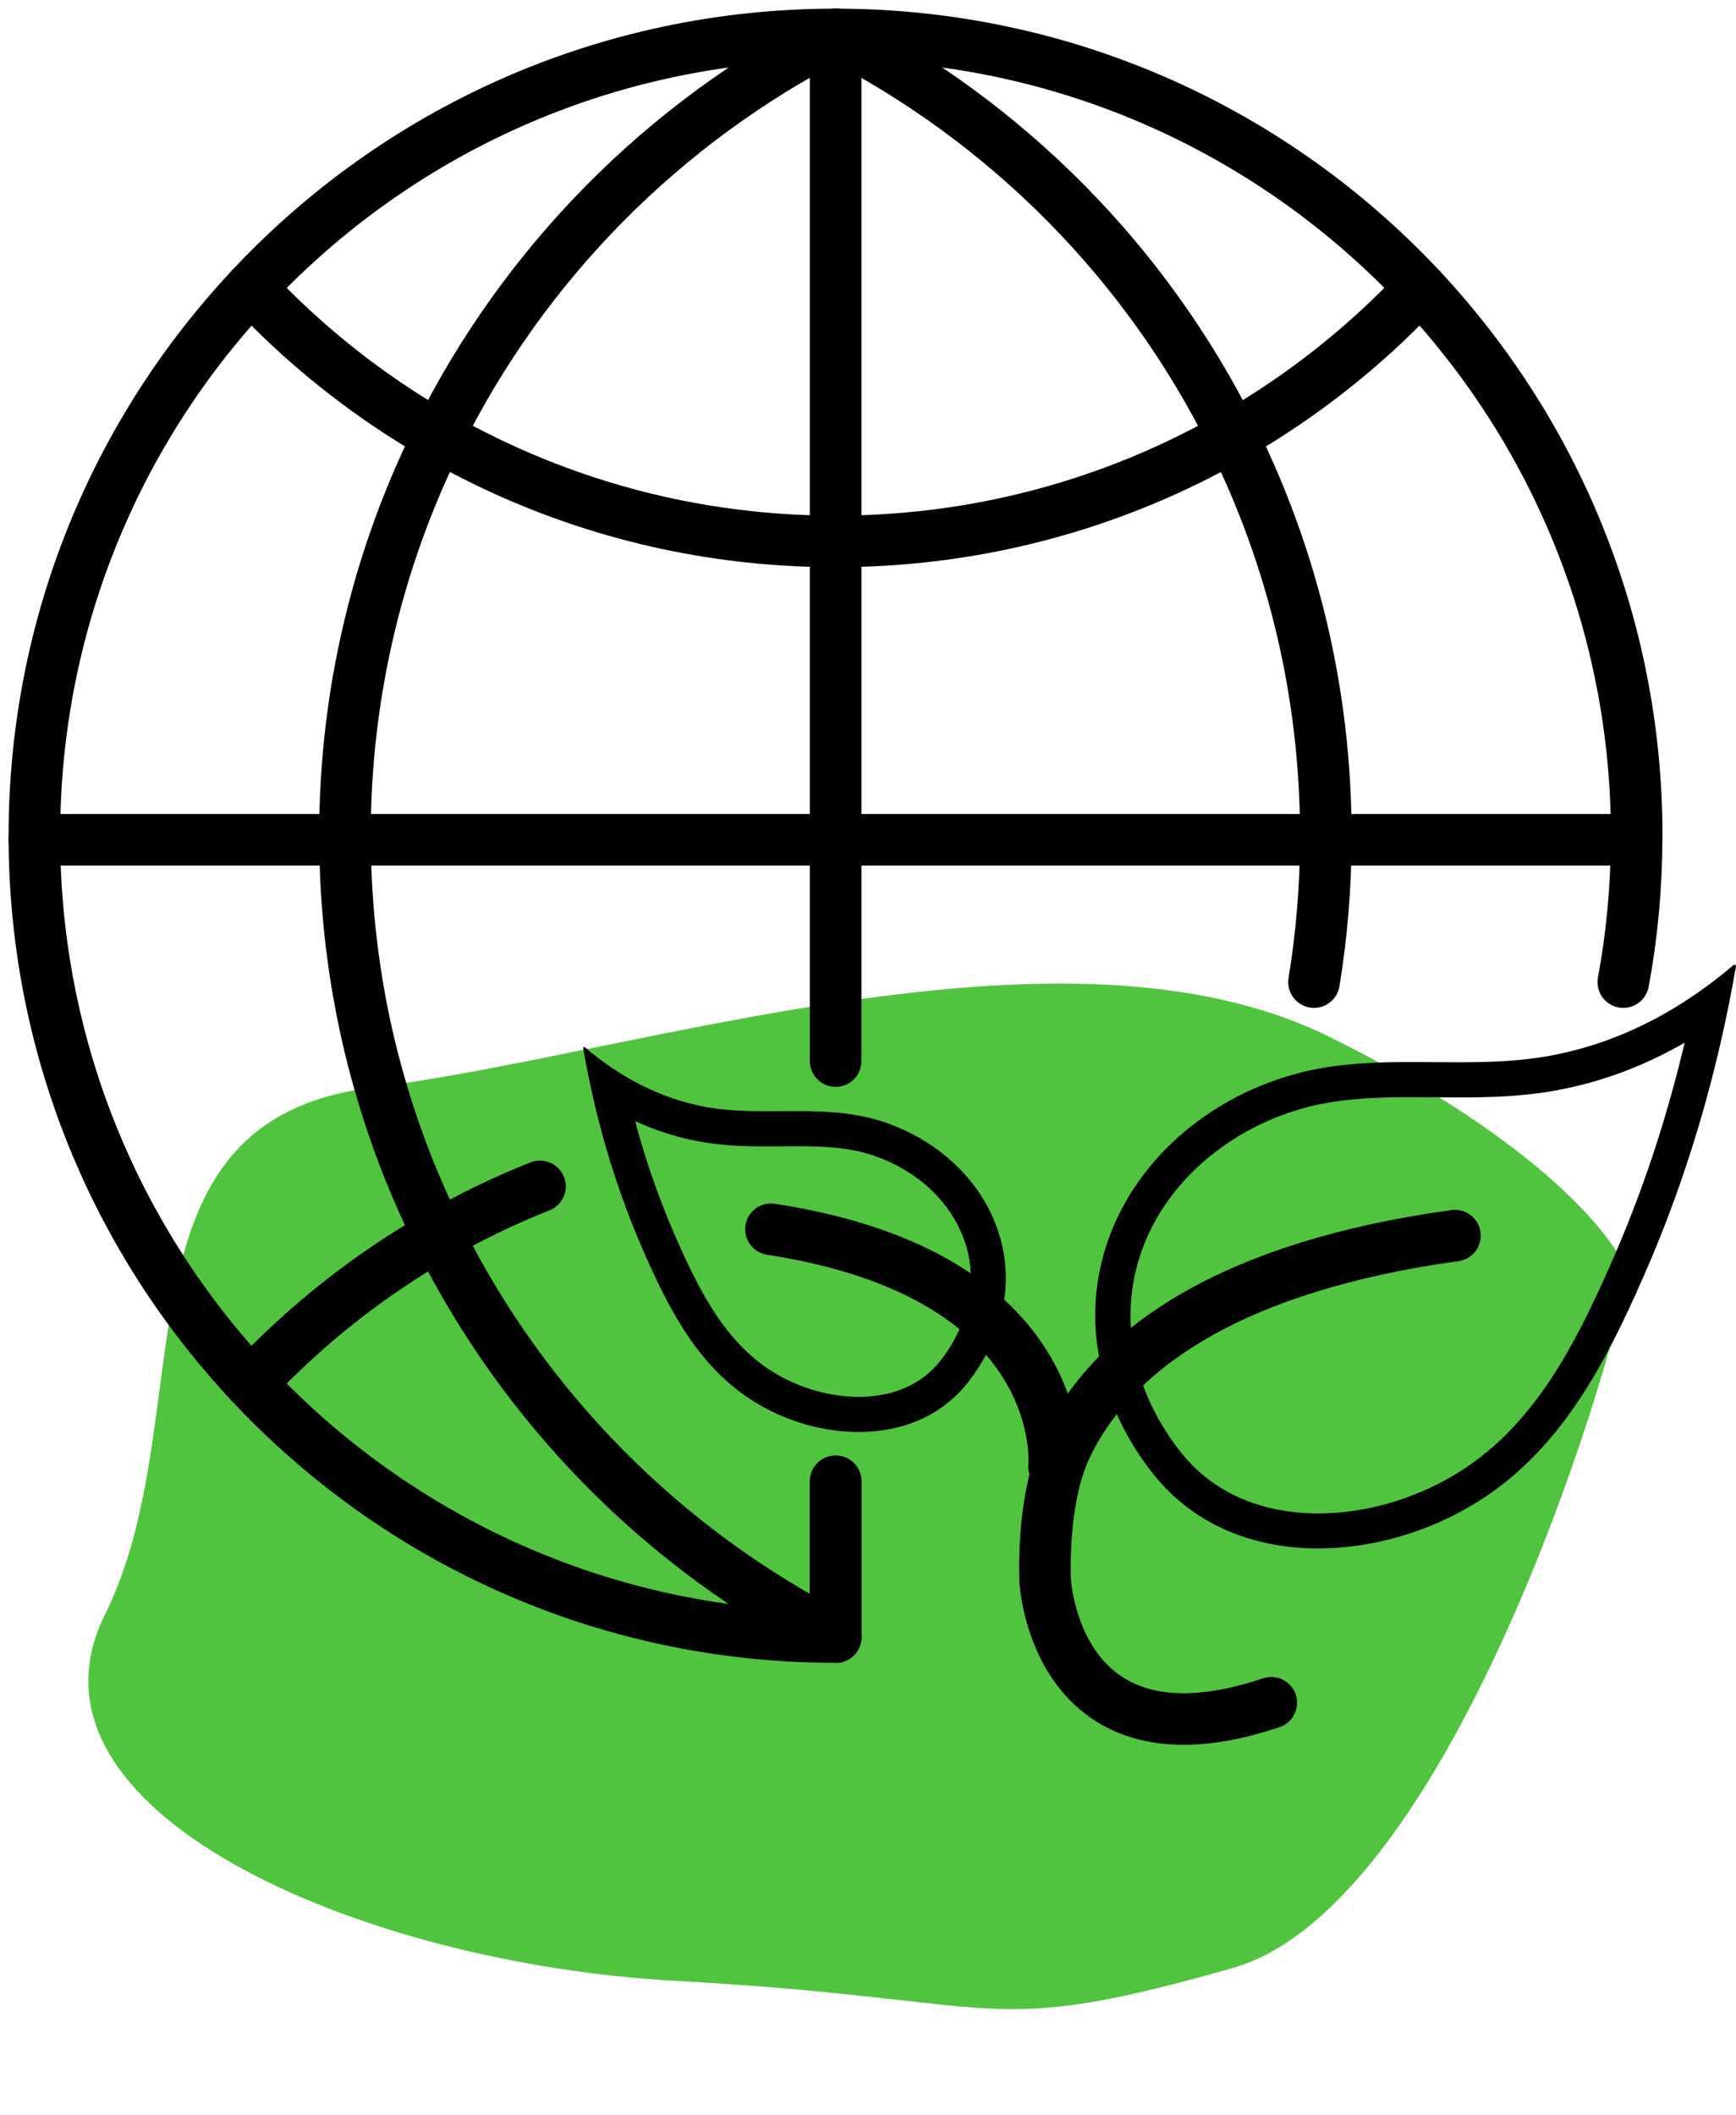 <svg width="101" height="123" viewBox="0 0 101 123" fill="none" xmlns="http://www.w3.org/2000/svg">
<path d="M71.698 114.477C83.514 111.134 92.744 83.35 94.736 74.151C94.067 72.068 89.646 66.379 77.312 60.291C61.894 52.682 37.118 61.324 21.613 63.268C6.108 65.213 11.821 82.431 6.108 93.911C0.396 105.39 21.092 114.223 39.242 115.211C59.002 116.287 56.929 118.656 71.698 114.477Z" fill="#51C43F"/>
<path d="M84.651 71.869C81.411 72.315 78.611 72.935 76.191 73.687C73.342 74.565 71.019 75.613 69.127 76.752C67.733 77.589 66.57 78.474 65.605 79.374C63.822 81.027 62.695 82.729 61.989 84.262C60.569 87.33 60.808 91.949 60.808 91.949C60.808 91.949 61.386 103.276 73.963 99.038" stroke="black" stroke-width="3" stroke-linecap="round" stroke-linejoin="round"/>
<path d="M98.014 60.64C96.96 65.105 95.537 69.385 93.762 73.411C91.656 78.191 89.21 83.087 84.541 85.833C82.139 87.248 79.355 88.028 76.698 88.028C75.148 88.028 73.707 87.761 72.415 87.24C70.896 86.626 69.613 85.655 68.604 84.348C67.878 83.415 67.278 82.409 66.821 81.36C66.818 81.352 66.813 81.344 66.81 81.335C66.667 81.018 66.536 80.682 66.425 80.34C66.423 80.329 66.42 80.321 66.415 80.311C65.293 77.029 65.651 73.597 67.429 70.635C67.507 70.504 67.595 70.367 67.703 70.205C69.497 67.488 72.456 65.393 75.821 64.462C75.829 64.462 75.834 64.46 75.842 64.457C76.025 64.403 76.232 64.352 76.466 64.298C78.309 63.876 80.267 63.817 82.107 63.817C82.556 63.817 83.005 63.819 83.454 63.825C83.914 63.828 84.374 63.833 84.834 63.833C86.65 63.833 88.603 63.782 90.59 63.413C91.914 63.166 93.205 62.806 94.423 62.346C95.644 61.888 96.844 61.321 98.017 60.646M100.908 56.119C100.887 56.119 100.863 56.127 100.841 56.143C98.689 57.975 96.311 59.451 93.702 60.428C92.581 60.853 91.413 61.175 90.208 61.401C88.433 61.732 86.634 61.786 84.829 61.786C83.92 61.786 83.01 61.773 82.101 61.773C80.054 61.773 78.013 61.843 76.004 62.305C75.759 62.362 75.514 62.423 75.269 62.493C71.517 63.534 68.117 65.864 65.995 69.081C65.882 69.25 65.774 69.42 65.669 69.594C63.485 73.234 63.211 77.269 64.478 80.972C64.61 81.379 64.766 81.782 64.943 82.177C65.465 83.374 66.148 84.523 66.987 85.599C68.273 87.261 69.874 88.415 71.649 89.13C73.233 89.773 74.952 90.067 76.695 90.067C79.775 90.067 82.935 89.147 85.577 87.589C90.684 84.585 93.331 79.45 95.628 74.232C98.162 68.478 99.927 62.402 100.997 56.218C101.011 56.156 100.962 56.113 100.908 56.113V56.119Z" fill="black"/>
<path d="M61.323 85.287C61.323 85.287 62.394 74.194 44.853 71.499" stroke="black" stroke-width="3" stroke-linecap="round" stroke-linejoin="round"/>
<path d="M36.95 65.21C38.152 65.761 39.395 66.157 40.672 66.393C42.033 66.646 43.365 66.681 44.599 66.681C44.895 66.681 45.194 66.681 45.49 66.676C45.778 66.676 46.065 66.671 46.35 66.671C46.974 66.671 47.712 66.679 48.446 66.743C49 66.791 49.498 66.867 49.965 66.972C50.697 67.138 51.415 67.402 52.104 67.754C53.546 68.492 54.716 69.557 55.488 70.837C56.563 72.631 56.773 74.635 56.09 76.636C55.8 77.494 55.35 78.323 54.753 79.095C53.376 80.873 51.394 81.246 49.971 81.246C49.613 81.246 49.247 81.222 48.873 81.177C47.577 81.015 46.283 80.574 45.137 79.899C42.238 78.191 40.683 75.071 39.341 72.023C38.636 70.423 38.004 68.728 37.463 66.991C37.281 66.401 37.111 65.804 36.95 65.204M33.988 60.901C33.953 60.901 33.921 60.928 33.929 60.968C34.316 63.209 34.843 65.428 35.511 67.596C36.067 69.379 36.716 71.135 37.469 72.849C38.986 76.289 40.731 79.681 44.099 81.663C45.46 82.465 47.028 83.011 48.618 83.207C49.067 83.264 49.519 83.293 49.965 83.293C52.402 83.293 54.759 82.422 56.362 80.348C57.096 79.396 57.656 78.366 58.019 77.292C58.853 74.85 58.672 72.19 57.233 69.788C56.241 68.139 54.751 66.818 53.029 65.936C52.206 65.511 51.324 65.188 50.415 64.981C49.818 64.844 49.218 64.761 48.615 64.707C47.862 64.64 47.104 64.626 46.345 64.626C45.761 64.626 45.175 64.634 44.591 64.634C43.4 64.634 42.208 64.599 41.038 64.382C38.397 63.892 36.057 62.644 34.029 60.912C34.015 60.901 33.999 60.895 33.986 60.895L33.988 60.901Z" fill="black"/>
<path d="M48.617 86.161V95.218H48.603C35.189 95.218 23.093 89.55 14.594 80.472C6.825 72.193 2.056 61.076 2 48.846C2 48.768 2 48.69 2 48.612C2 36.287 6.782 25.081 14.599 16.748C23.093 7.67 35.189 2.003 48.606 2.003H48.619C62.033 2.008 74.124 7.676 82.629 16.748C90.44 25.081 95.223 36.287 95.223 48.612C95.223 48.69 95.223 48.768 95.217 48.846C95.207 51.672 94.943 54.44 94.443 57.125" stroke="black" stroke-width="3" stroke-linecap="round" stroke-linejoin="round"/>
<path d="M48.618 2.003H48.607V2.008C38.62 7.108 30.494 15.323 25.507 25.375C22.024 32.376 20.068 40.265 20.068 48.612C20.068 48.692 20.068 48.768 20.074 48.848C20.106 57.106 22.056 64.917 25.507 71.851C30.494 81.903 38.62 90.118 48.607 95.218V95.223H48.618" stroke="black" stroke-width="3" stroke-linecap="round" stroke-linejoin="round"/>
<path d="M76.448 57.124C76.891 54.429 77.125 51.661 77.136 48.845C77.136 48.767 77.136 48.689 77.136 48.611C77.136 40.268 75.183 32.378 71.7 25.377C66.721 15.325 58.595 7.108 48.616 2.011C48.616 2.011 48.613 2.009 48.605 2.005V2" stroke="black" stroke-width="3" stroke-linecap="round" stroke-linejoin="round"/>
<path d="M48.616 95.209C48.616 95.209 48.611 95.214 48.605 95.214V95.22H48.6" stroke="black" stroke-width="3" stroke-linecap="round" stroke-linejoin="round"/>
<path d="M14.594 16.745C23.096 25.823 35.189 31.491 48.606 31.491C62.023 31.491 74.121 25.823 82.624 16.745" stroke="black" stroke-width="3" stroke-linecap="round" stroke-linejoin="round"/>
<path d="M14.594 80.472C17.77 77.083 21.45 74.17 25.509 71.849C27.4 70.767 29.374 69.813 31.418 69.003" stroke="black" stroke-width="3" stroke-linecap="round" stroke-linejoin="round"/>
<path d="M95.217 48.846H2" stroke="black" stroke-width="3" stroke-linecap="round" stroke-linejoin="round"/>
<path d="M48.617 2.003V2.011V31.491V48.846V61.719" stroke="black" stroke-width="3" stroke-linecap="round" stroke-linejoin="round"/>
<path d="M48.617 86.161V95.21V95.218" stroke="black" stroke-width="3" stroke-linecap="round" stroke-linejoin="round"/>
</svg>
